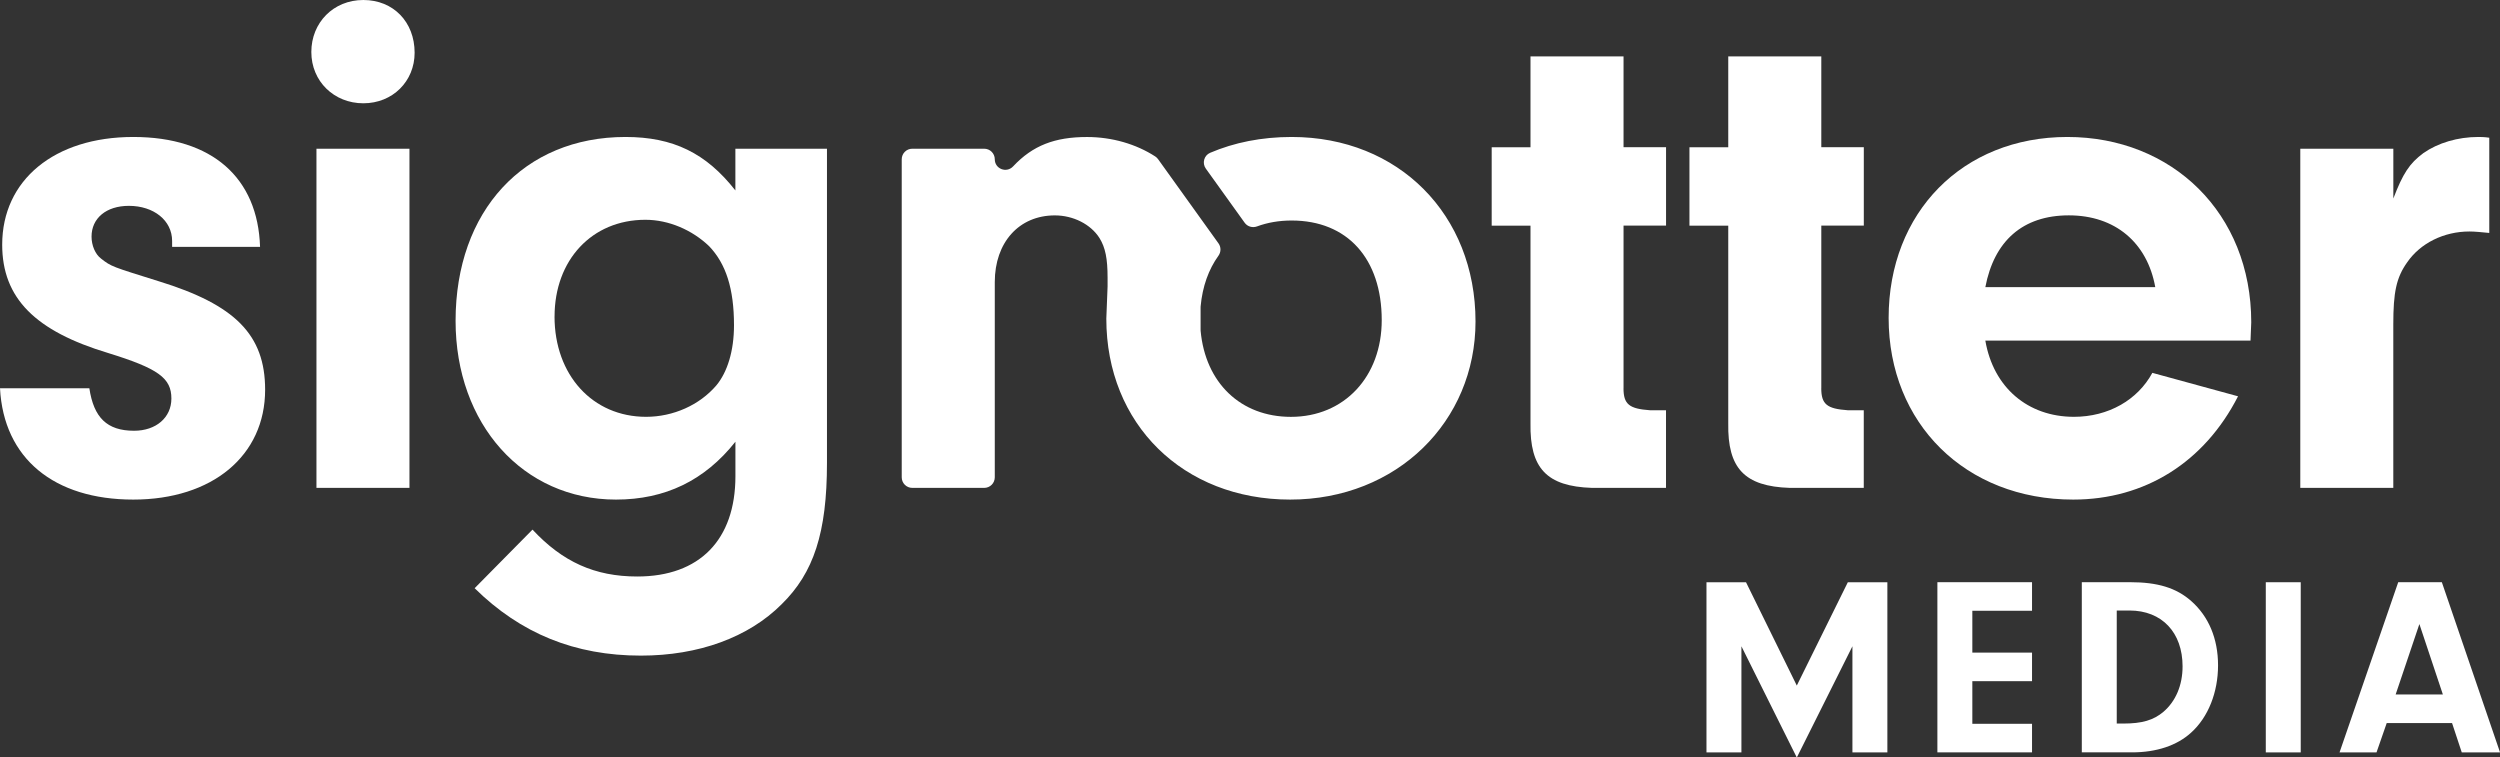<?xml version="1.0" encoding="UTF-8"?>
<svg id="Layer_2" data-name="Layer 2" xmlns="http://www.w3.org/2000/svg" viewBox="0 0 615.26 186.42">
  <rect x="0" y="0" width="615.26" height="186.42" fill="#333333" stroke="none"/>
  <defs>
    <style>
      .cls-1 {
        fill: #fff;
      }
    </style>
  </defs>
  <g id="Layer_1-2" data-name="Layer 1">
    <g>
      <path class="cls-1" d="M42.36,60.75v-1.44c0-5.05-4.51-8.65-10.64-8.65-5.59,0-9.19,3.06-9.19,7.57,0,2.16.9,4.33,2.34,5.41,2.52,1.98,2.7,1.98,14.24,5.59,18.75,5.77,26.14,13.16,26.14,26.68,0,16.22-12.98,27.04-32.45,27.04S.9,112.85,0,95.55h21.99c1.08,7.21,4.33,10.46,11,10.46,5.41,0,9.19-3.24,9.19-7.93,0-5.05-3.25-7.39-15.5-11.18C8.65,81.48.54,73.37.54,60.21c0-15.86,12.8-26.5,32.27-26.5s30.65,10.1,31.19,27.04h-21.63Z"/>
      <path class="cls-1" d="M102.04,12.98c0,7.03-5.41,12.44-12.62,12.44s-12.8-5.41-12.8-12.62S82.03,0,89.42,0s12.62,5.41,12.62,12.98ZM100.77,120.06h-22.89V36.6h22.89v83.47Z"/>
      <path class="cls-1" d="M180.99,36.6h22.53v77.34c0,17.13-3.25,27.04-11.18,34.79-8.11,8.11-20.37,12.62-34.61,12.62-16.22,0-29.57-5.41-40.92-16.59l14.24-14.42c7.39,7.93,15.32,11.54,25.78,11.54,15.32,0,24.16-9.01,24.16-24.7v-8.47c-7.57,9.56-17.31,14.24-29.39,14.24-22.89,0-39.48-18.57-39.48-43.99,0-27.04,16.77-45.25,41.82-45.25,11.72,0,19.83,3.97,27.04,13.16v-10.28ZM136.47,77.88c0,14.42,9.37,24.7,22.53,24.7,6.67,0,13.16-2.88,17.31-7.75,2.7-3.25,4.33-8.47,4.33-14.78,0-9.01-1.98-15.14-6.13-19.47-4.15-3.97-9.91-6.49-15.68-6.49-13.16,0-22.35,9.91-22.35,23.8Z"/>
      <path class="cls-1" d="M399.55,95.55c0,3.97,1.44,5.05,6.49,5.41h3.97v19.11h-18.21c-11.18-.36-15.32-4.87-15.14-15.86v-48.67h-9.55v-19.29h9.55V13.88h22.9v22.35h10.46v19.29h-10.46v40.02Z"/>
      <path class="cls-1" d="M448.22,95.55c0,3.97,1.44,5.05,6.49,5.41h3.97v19.11h-18.21c-11.18-.36-15.32-4.87-15.14-15.86v-48.67h-9.55v-19.29h9.55V13.88h22.9v22.35h10.46v19.29h-10.46v40.02Z"/>
      <path class="cls-1" d="M488.6,83.83c1.98,11.54,10.46,18.75,21.81,18.75,8.47,0,15.68-4.15,19.29-10.82l21.09,5.77c-8.29,16.22-22.89,25.42-40.56,25.42-26.5,0-45.43-18.75-45.43-44.71s18.21-44.53,43.99-44.53,45.25,18.75,45.25,45.61l-.18,4.51h-65.26ZM530.42,70.67c-1.98-11-9.91-17.67-21.27-17.67s-18.39,6.31-20.55,17.67h41.82Z"/>
      <path class="cls-1" d="M589.01,36.6v12.26c2.34-6.13,3.97-8.65,7.39-11.18,3.61-2.52,8.47-3.97,13.52-3.97.54,0,1.44,0,2.7.18v23.44c-1.8-.18-3.61-.36-4.87-.36-6.31,0-12.08,2.88-15.32,7.57-2.7,3.79-3.43,7.39-3.43,15.32v40.2h-22.89V36.6h22.89Z"/>
      <g>
        <path class="cls-1" d="M428.57,185.17h-8.6v-41.88h9.73l12.5,25.43,12.56-25.43h9.73v41.88h-8.6v-26.12l-13.69,27.38-13.63-27.38v26.12Z"/>
        <path class="cls-1" d="M485.4,160.61h14.69v7.03h-14.69v10.49h14.69v7.03h-23.29v-41.88h23.29v7.03h-14.69v10.3Z"/>
        <path class="cls-1" d="M512.34,143.28h11.87c6.78,0,11.37,1.38,15.07,4.65,4.27,3.77,6.59,9.23,6.59,15.82s-2.39,12.75-6.66,16.58c-3.45,3.14-8.48,4.83-14.5,4.83h-12.37v-41.88ZM520.94,178.07h1.63c4.58,0,7.41-.82,9.86-2.89,3.01-2.57,4.71-6.53,4.71-11.18,0-8.35-5.09-13.75-13.06-13.75h-3.14v27.82Z"/>
        <path class="cls-1" d="M566.22,185.17h-8.6v-41.88h8.6v41.88Z"/>
        <path class="cls-1" d="M587.38,177.95l-2.51,7.22h-9.1l14.44-41.88h10.74l14.32,41.88h-9.42l-2.39-7.22h-16.07ZM595.42,153.58l-5.84,17.33h11.62l-5.78-17.33Z"/>
      </g>
      <path class="cls-1" d="M272.27,78.42c0,25.96,18.93,44.53,45.25,44.53s45.61-19.29,45.61-43.81c0-26.32-18.93-45.43-45.25-45.43-7.4,0-14.15,1.37-20.07,3.9-1.51.65-2.01,2.55-1.05,3.89l9.56,13.32c.69.96,1.93,1.31,3.04.9,2.57-.95,5.43-1.45,8.52-1.45,13.7,0,22.17,9.37,22.17,24.52,0,13.88-9.19,23.8-22.35,23.8-12.39,0-21.05-8.4-22.22-21.16,0-.09-.01-.19-.01-.28v-5.46c0-.09,0-.19.01-.28.44-4.9,1.97-9.12,4.39-12.48.65-.91.66-2.12.01-3.03l-14.86-20.71c-.19-.27-.43-.5-.7-.68-4.71-3.05-10.64-4.79-16.79-4.79-7.92,0-13.36,2.07-18.2,7.23-1.62,1.73-4.51.62-4.51-1.75h0c0-1.43-1.16-2.6-2.6-2.6h-17.7c-1.43,0-2.6,1.16-2.6,2.6v78.27c0,1.43,1.16,2.6,2.6,2.6h17.7c1.43,0,2.6-1.16,2.6-2.6v-48.06c0-9.73,5.95-16.4,14.78-16.4,4.51,0,8.83,2.16,11,5.59,1.44,2.34,1.98,5.05,1.98,9.73v2.16"/>
    </g>
  </g>
</svg>